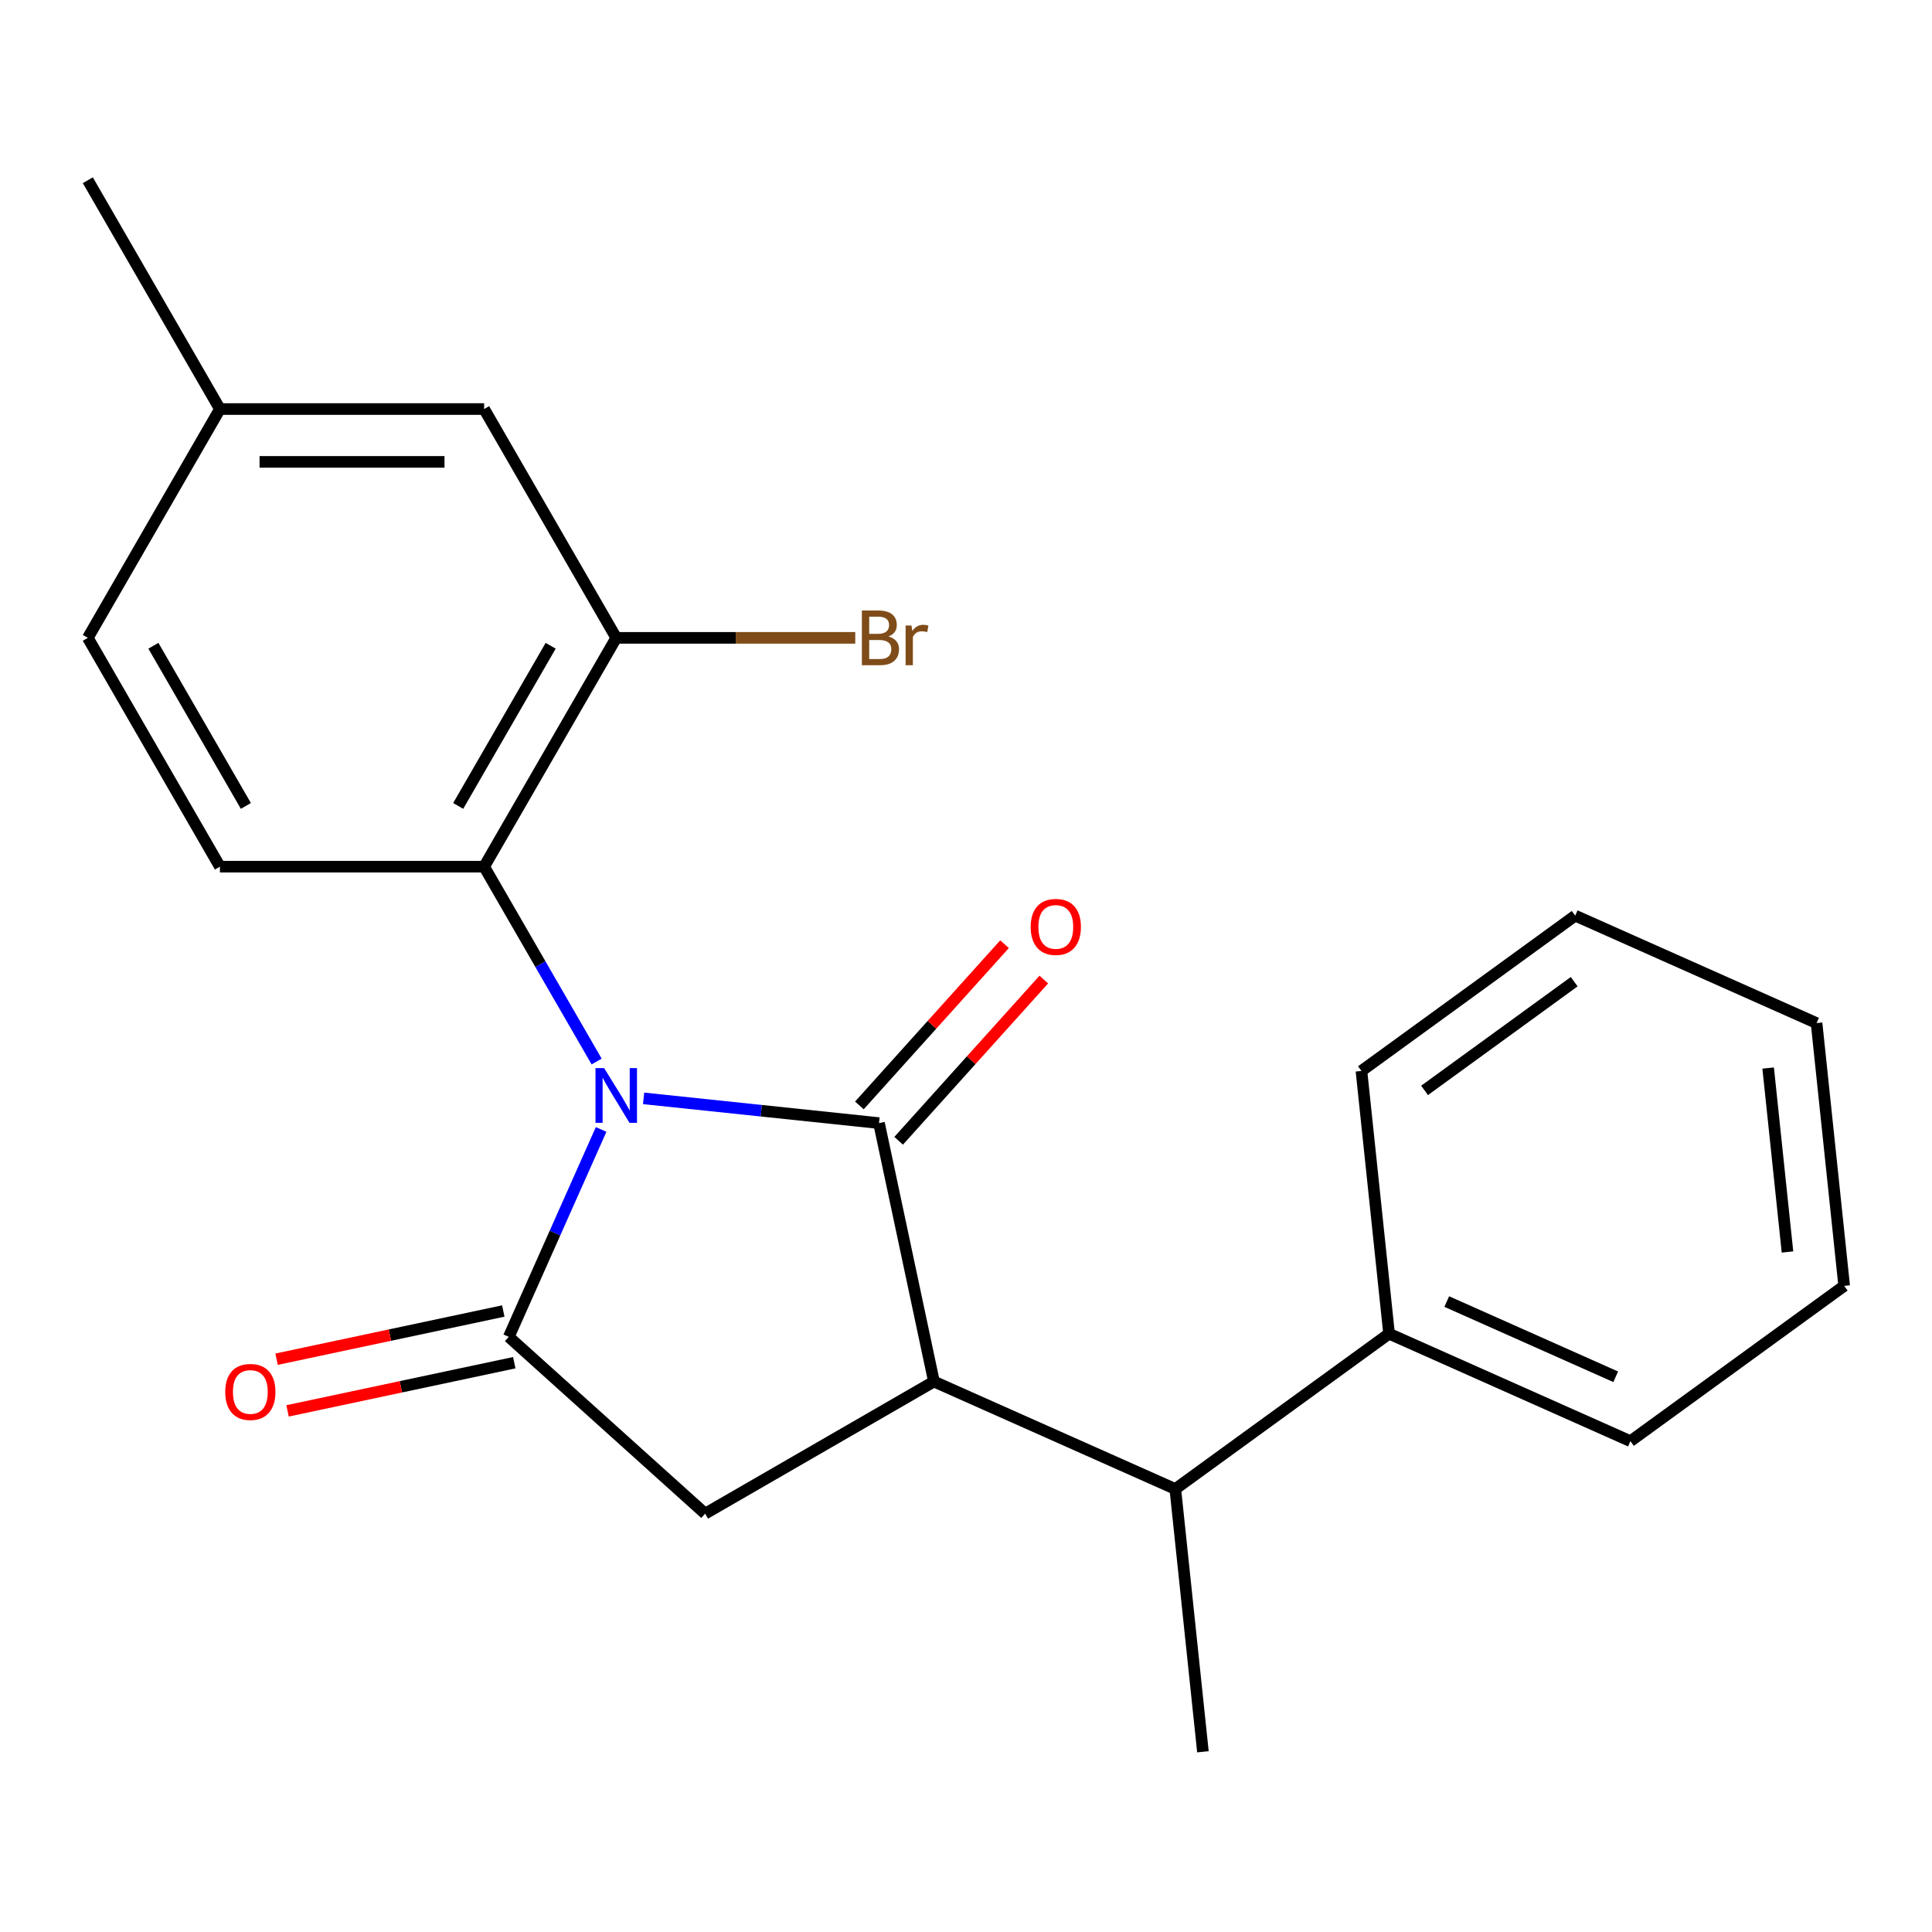 <?xml version='1.0' encoding='iso-8859-1'?>
<svg version='1.1' baseProfile='full'
              xmlns='http://www.w3.org/2000/svg'
                      xmlns:rdkit='http://www.rdkit.org/xml'
                      xmlns:xlink='http://www.w3.org/1999/xlink'
                  xml:space='preserve'
width='1000px' height='1000px' viewBox='0 0 1000 1000'>
<!-- END OF HEADER -->
<rect style='opacity:1.0;fill:#FFFFFF;stroke:none' width='1000' height='1000' x='0' y='0'> </rect>
<path class='bond-0' d='M 333.125,568.51 L 394.048,574.913' style='fill:none;fill-rule:evenodd;stroke:#0000FF;stroke-width:6px;stroke-linecap:butt;stroke-linejoin:miter;stroke-opacity:1' />
<path class='bond-0' d='M 394.048,574.913 L 454.972,581.317' style='fill:none;fill-rule:evenodd;stroke:#000000;stroke-width:6px;stroke-linecap:butt;stroke-linejoin:miter;stroke-opacity:1' />
<path class='bond-1' d='M 311.139,584.601 L 287.241,638.277' style='fill:none;fill-rule:evenodd;stroke:#0000FF;stroke-width:6px;stroke-linecap:butt;stroke-linejoin:miter;stroke-opacity:1' />
<path class='bond-1' d='M 287.241,638.277 L 263.342,691.954' style='fill:none;fill-rule:evenodd;stroke:#000000;stroke-width:6px;stroke-linecap:butt;stroke-linejoin:miter;stroke-opacity:1' />
<path class='bond-3' d='M 308.817,549.443 L 279.702,499.015' style='fill:none;fill-rule:evenodd;stroke:#0000FF;stroke-width:6px;stroke-linecap:butt;stroke-linejoin:miter;stroke-opacity:1' />
<path class='bond-3' d='M 279.702,499.015 L 250.588,448.588' style='fill:none;fill-rule:evenodd;stroke:#000000;stroke-width:6px;stroke-linecap:butt;stroke-linejoin:miter;stroke-opacity:1' />
<path class='bond-2' d='M 454.972,581.317 L 483.405,715.084' style='fill:none;fill-rule:evenodd;stroke:#000000;stroke-width:6px;stroke-linecap:butt;stroke-linejoin:miter;stroke-opacity:1' />
<path class='bond-7' d='M 465.135,590.467 L 502.705,548.742' style='fill:none;fill-rule:evenodd;stroke:#000000;stroke-width:6px;stroke-linecap:butt;stroke-linejoin:miter;stroke-opacity:1' />
<path class='bond-7' d='M 502.705,548.742 L 540.274,507.017' style='fill:none;fill-rule:evenodd;stroke:#FF0000;stroke-width:6px;stroke-linecap:butt;stroke-linejoin:miter;stroke-opacity:1' />
<path class='bond-7' d='M 444.809,572.166 L 482.379,530.441' style='fill:none;fill-rule:evenodd;stroke:#000000;stroke-width:6px;stroke-linecap:butt;stroke-linejoin:miter;stroke-opacity:1' />
<path class='bond-7' d='M 482.379,530.441 L 519.948,488.715' style='fill:none;fill-rule:evenodd;stroke:#FF0000;stroke-width:6px;stroke-linecap:butt;stroke-linejoin:miter;stroke-opacity:1' />
<path class='bond-4' d='M 263.342,691.954 L 364.971,783.461' style='fill:none;fill-rule:evenodd;stroke:#000000;stroke-width:6px;stroke-linecap:butt;stroke-linejoin:miter;stroke-opacity:1' />
<path class='bond-9' d='M 260.499,678.577 L 201.825,691.049' style='fill:none;fill-rule:evenodd;stroke:#000000;stroke-width:6px;stroke-linecap:butt;stroke-linejoin:miter;stroke-opacity:1' />
<path class='bond-9' d='M 201.825,691.049 L 143.151,703.521' style='fill:none;fill-rule:evenodd;stroke:#FF0000;stroke-width:6px;stroke-linecap:butt;stroke-linejoin:miter;stroke-opacity:1' />
<path class='bond-9' d='M 266.186,705.331 L 207.511,717.802' style='fill:none;fill-rule:evenodd;stroke:#000000;stroke-width:6px;stroke-linecap:butt;stroke-linejoin:miter;stroke-opacity:1' />
<path class='bond-9' d='M 207.511,717.802 L 148.837,730.274' style='fill:none;fill-rule:evenodd;stroke:#FF0000;stroke-width:6px;stroke-linecap:butt;stroke-linejoin:miter;stroke-opacity:1' />
<path class='bond-6' d='M 483.405,715.084 L 608.338,770.707' style='fill:none;fill-rule:evenodd;stroke:#000000;stroke-width:6px;stroke-linecap:butt;stroke-linejoin:miter;stroke-opacity:1' />
<path class='bond-22' d='M 483.405,715.084 L 364.971,783.461' style='fill:none;fill-rule:evenodd;stroke:#000000;stroke-width:6px;stroke-linecap:butt;stroke-linejoin:miter;stroke-opacity:1' />
<path class='bond-5' d='M 250.588,448.588 L 318.966,330.154' style='fill:none;fill-rule:evenodd;stroke:#000000;stroke-width:6px;stroke-linecap:butt;stroke-linejoin:miter;stroke-opacity:1' />
<path class='bond-5' d='M 237.158,417.147 L 285.022,334.244' style='fill:none;fill-rule:evenodd;stroke:#000000;stroke-width:6px;stroke-linecap:butt;stroke-linejoin:miter;stroke-opacity:1' />
<path class='bond-8' d='M 250.588,448.588 L 113.832,448.588' style='fill:none;fill-rule:evenodd;stroke:#000000;stroke-width:6px;stroke-linecap:butt;stroke-linejoin:miter;stroke-opacity:1' />
<path class='bond-10' d='M 318.966,330.154 L 250.588,211.72' style='fill:none;fill-rule:evenodd;stroke:#000000;stroke-width:6px;stroke-linecap:butt;stroke-linejoin:miter;stroke-opacity:1' />
<path class='bond-12' d='M 318.966,330.154 L 380.824,330.154' style='fill:none;fill-rule:evenodd;stroke:#000000;stroke-width:6px;stroke-linecap:butt;stroke-linejoin:miter;stroke-opacity:1' />
<path class='bond-12' d='M 380.824,330.154 L 442.682,330.154' style='fill:none;fill-rule:evenodd;stroke:#7F4C19;stroke-width:6px;stroke-linecap:butt;stroke-linejoin:miter;stroke-opacity:1' />
<path class='bond-11' d='M 608.338,770.707 L 718.975,690.324' style='fill:none;fill-rule:evenodd;stroke:#000000;stroke-width:6px;stroke-linecap:butt;stroke-linejoin:miter;stroke-opacity:1' />
<path class='bond-15' d='M 608.338,770.707 L 622.633,906.714' style='fill:none;fill-rule:evenodd;stroke:#000000;stroke-width:6px;stroke-linecap:butt;stroke-linejoin:miter;stroke-opacity:1' />
<path class='bond-13' d='M 113.832,448.588 L 45.455,330.154' style='fill:none;fill-rule:evenodd;stroke:#000000;stroke-width:6px;stroke-linecap:butt;stroke-linejoin:miter;stroke-opacity:1' />
<path class='bond-13' d='M 127.262,417.147 L 79.398,334.244' style='fill:none;fill-rule:evenodd;stroke:#000000;stroke-width:6px;stroke-linecap:butt;stroke-linejoin:miter;stroke-opacity:1' />
<path class='bond-23' d='M 250.588,211.72 L 113.832,211.72' style='fill:none;fill-rule:evenodd;stroke:#000000;stroke-width:6px;stroke-linecap:butt;stroke-linejoin:miter;stroke-opacity:1' />
<path class='bond-23' d='M 230.075,239.071 L 134.346,239.071' style='fill:none;fill-rule:evenodd;stroke:#000000;stroke-width:6px;stroke-linecap:butt;stroke-linejoin:miter;stroke-opacity:1' />
<path class='bond-16' d='M 718.975,690.324 L 843.908,745.948' style='fill:none;fill-rule:evenodd;stroke:#000000;stroke-width:6px;stroke-linecap:butt;stroke-linejoin:miter;stroke-opacity:1' />
<path class='bond-16' d='M 748.84,673.681 L 836.293,712.618' style='fill:none;fill-rule:evenodd;stroke:#000000;stroke-width:6px;stroke-linecap:butt;stroke-linejoin:miter;stroke-opacity:1' />
<path class='bond-17' d='M 718.975,690.324 L 704.681,554.318' style='fill:none;fill-rule:evenodd;stroke:#000000;stroke-width:6px;stroke-linecap:butt;stroke-linejoin:miter;stroke-opacity:1' />
<path class='bond-14' d='M 45.455,330.154 L 113.832,211.72' style='fill:none;fill-rule:evenodd;stroke:#000000;stroke-width:6px;stroke-linecap:butt;stroke-linejoin:miter;stroke-opacity:1' />
<path class='bond-18' d='M 113.832,211.72 L 45.455,93.286' style='fill:none;fill-rule:evenodd;stroke:#000000;stroke-width:6px;stroke-linecap:butt;stroke-linejoin:miter;stroke-opacity:1' />
<path class='bond-19' d='M 843.908,745.948 L 954.545,665.565' style='fill:none;fill-rule:evenodd;stroke:#000000;stroke-width:6px;stroke-linecap:butt;stroke-linejoin:miter;stroke-opacity:1' />
<path class='bond-20' d='M 704.681,554.318 L 815.318,473.935' style='fill:none;fill-rule:evenodd;stroke:#000000;stroke-width:6px;stroke-linecap:butt;stroke-linejoin:miter;stroke-opacity:1' />
<path class='bond-20' d='M 737.353,564.388 L 814.799,508.12' style='fill:none;fill-rule:evenodd;stroke:#000000;stroke-width:6px;stroke-linecap:butt;stroke-linejoin:miter;stroke-opacity:1' />
<path class='bond-24' d='M 954.545,665.565 L 940.251,529.558' style='fill:none;fill-rule:evenodd;stroke:#000000;stroke-width:6px;stroke-linecap:butt;stroke-linejoin:miter;stroke-opacity:1' />
<path class='bond-24' d='M 925.2,648.023 L 915.194,552.818' style='fill:none;fill-rule:evenodd;stroke:#000000;stroke-width:6px;stroke-linecap:butt;stroke-linejoin:miter;stroke-opacity:1' />
<path class='bond-21' d='M 815.318,473.935 L 940.251,529.558' style='fill:none;fill-rule:evenodd;stroke:#000000;stroke-width:6px;stroke-linecap:butt;stroke-linejoin:miter;stroke-opacity:1' />
<path  class='atom-0' d='M 312.706 552.862
L 321.986 567.862
Q 322.906 569.342, 324.386 572.022
Q 325.866 574.702, 325.946 574.862
L 325.946 552.862
L 329.706 552.862
L 329.706 581.182
L 325.826 581.182
L 315.866 564.782
Q 314.706 562.862, 313.466 560.662
Q 312.266 558.462, 311.906 557.782
L 311.906 581.182
L 308.226 581.182
L 308.226 552.862
L 312.706 552.862
' fill='#0000FF'/>
<path  class='atom-8' d='M 533.48 479.767
Q 533.48 472.967, 536.84 469.167
Q 540.2 465.367, 546.48 465.367
Q 552.76 465.367, 556.12 469.167
Q 559.48 472.967, 559.48 479.767
Q 559.48 486.647, 556.08 490.567
Q 552.68 494.447, 546.48 494.447
Q 540.24 494.447, 536.84 490.567
Q 533.48 486.687, 533.48 479.767
M 546.48 491.247
Q 550.8 491.247, 553.12 488.367
Q 555.48 485.447, 555.48 479.767
Q 555.48 474.207, 553.12 471.407
Q 550.8 468.567, 546.48 468.567
Q 542.16 468.567, 539.8 471.367
Q 537.48 474.167, 537.48 479.767
Q 537.48 485.487, 539.8 488.367
Q 542.16 491.247, 546.48 491.247
' fill='#FF0000'/>
<path  class='atom-10' d='M 116.575 720.467
Q 116.575 713.667, 119.935 709.867
Q 123.295 706.067, 129.575 706.067
Q 135.855 706.067, 139.215 709.867
Q 142.575 713.667, 142.575 720.467
Q 142.575 727.347, 139.175 731.267
Q 135.775 735.147, 129.575 735.147
Q 123.335 735.147, 119.935 731.267
Q 116.575 727.387, 116.575 720.467
M 129.575 731.947
Q 133.895 731.947, 136.215 729.067
Q 138.575 726.147, 138.575 720.467
Q 138.575 714.907, 136.215 712.107
Q 133.895 709.267, 129.575 709.267
Q 125.255 709.267, 122.895 712.067
Q 120.575 714.867, 120.575 720.467
Q 120.575 726.187, 122.895 729.067
Q 125.255 731.947, 129.575 731.947
' fill='#FF0000'/>
<path  class='atom-13' d='M 459.861 329.434
Q 462.581 330.194, 463.941 331.874
Q 465.341 333.514, 465.341 335.954
Q 465.341 339.874, 462.821 342.114
Q 460.341 344.314, 455.621 344.314
L 446.101 344.314
L 446.101 315.994
L 454.461 315.994
Q 459.301 315.994, 461.741 317.954
Q 464.181 319.914, 464.181 323.514
Q 464.181 327.794, 459.861 329.434
M 449.901 319.194
L 449.901 328.074
L 454.461 328.074
Q 457.261 328.074, 458.701 326.954
Q 460.181 325.794, 460.181 323.514
Q 460.181 319.194, 454.461 319.194
L 449.901 319.194
M 455.621 341.114
Q 458.381 341.114, 459.861 339.794
Q 461.341 338.474, 461.341 335.954
Q 461.341 333.634, 459.701 332.474
Q 458.101 331.274, 455.021 331.274
L 449.901 331.274
L 449.901 341.114
L 455.621 341.114
' fill='#7F4C19'/>
<path  class='atom-13' d='M 471.781 323.754
L 472.221 326.594
Q 474.381 323.394, 477.901 323.394
Q 479.021 323.394, 480.541 323.794
L 479.941 327.154
Q 478.221 326.754, 477.261 326.754
Q 475.581 326.754, 474.461 327.434
Q 473.381 328.074, 472.501 329.634
L 472.501 344.314
L 468.741 344.314
L 468.741 323.754
L 471.781 323.754
' fill='#7F4C19'/>
</svg>
